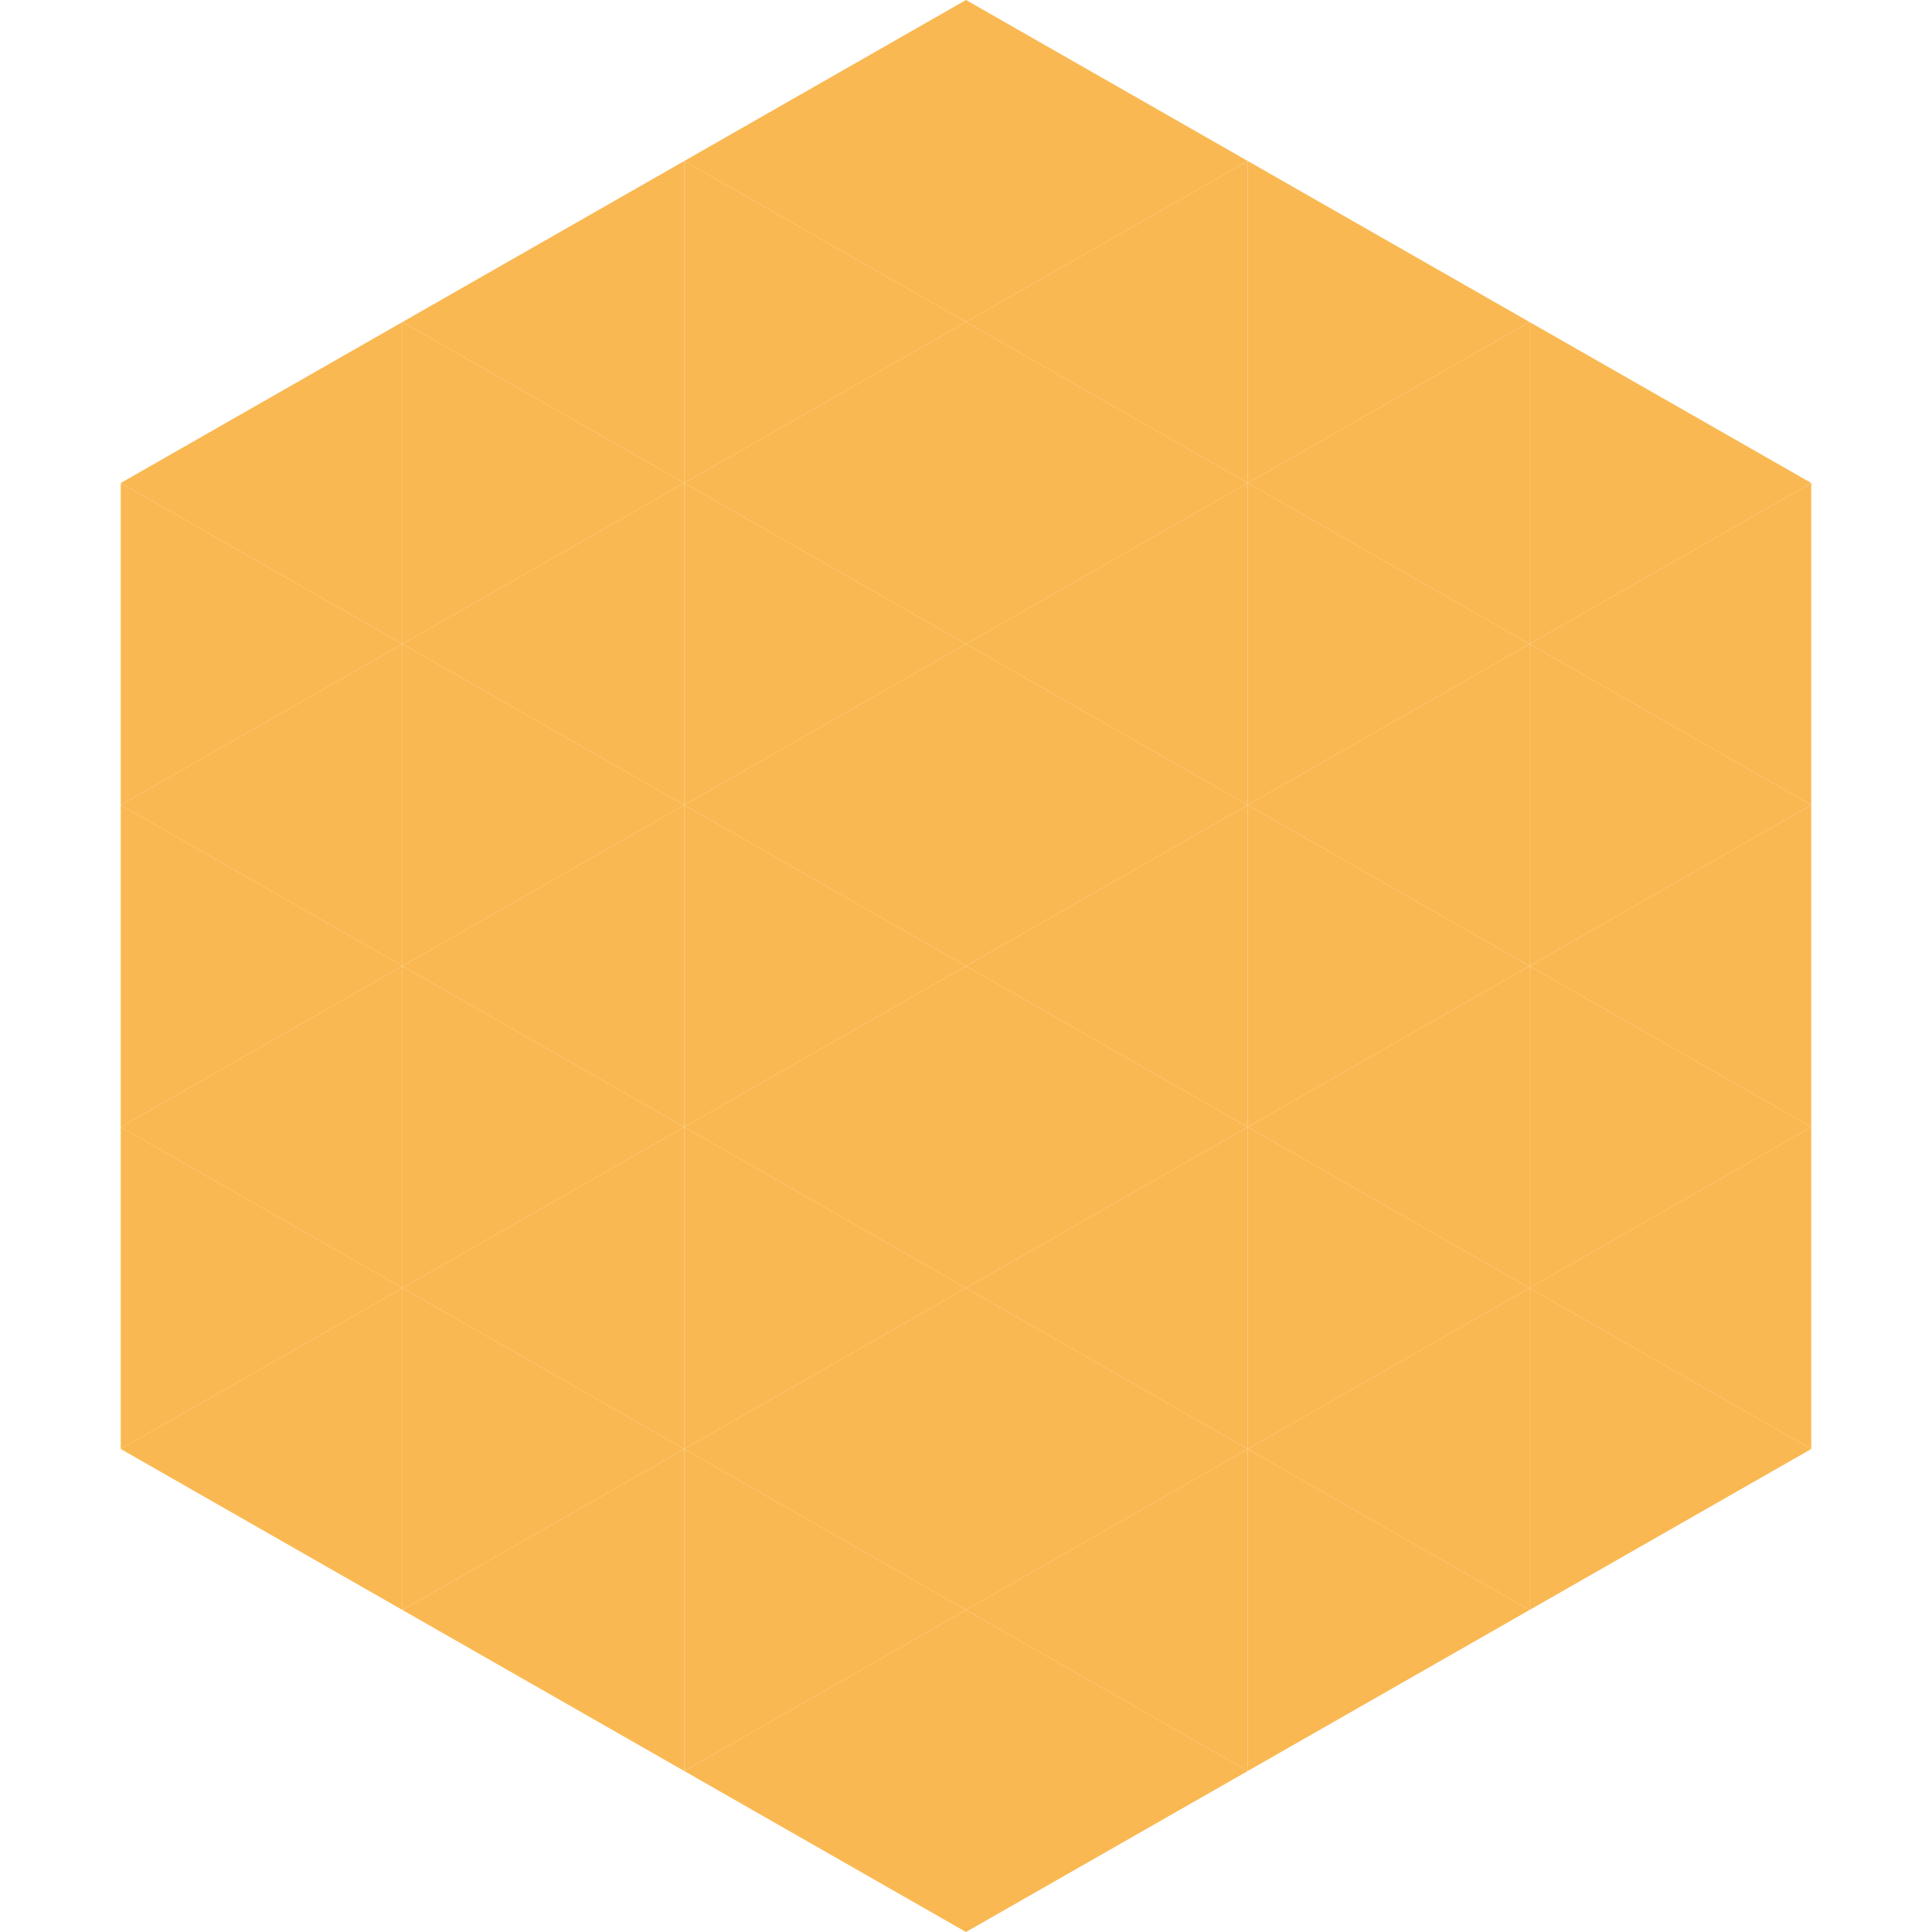 <?xml version="1.0"?>
<!-- Generated by SVGo -->
<svg width="240" height="240"
     xmlns="http://www.w3.org/2000/svg"
     xmlns:xlink="http://www.w3.org/1999/xlink">
<polygon points="50,40 15,60 50,80" style="fill:rgb(250,184,82)" />
<polygon points="190,40 225,60 190,80" style="fill:rgb(250,184,82)" />
<polygon points="15,60 50,80 15,100" style="fill:rgb(250,184,82)" />
<polygon points="225,60 190,80 225,100" style="fill:rgb(250,184,82)" />
<polygon points="50,80 15,100 50,120" style="fill:rgb(250,184,82)" />
<polygon points="190,80 225,100 190,120" style="fill:rgb(250,184,82)" />
<polygon points="15,100 50,120 15,140" style="fill:rgb(250,184,82)" />
<polygon points="225,100 190,120 225,140" style="fill:rgb(250,184,82)" />
<polygon points="50,120 15,140 50,160" style="fill:rgb(250,184,82)" />
<polygon points="190,120 225,140 190,160" style="fill:rgb(250,184,82)" />
<polygon points="15,140 50,160 15,180" style="fill:rgb(250,184,82)" />
<polygon points="225,140 190,160 225,180" style="fill:rgb(250,184,82)" />
<polygon points="50,160 15,180 50,200" style="fill:rgb(250,184,82)" />
<polygon points="190,160 225,180 190,200" style="fill:rgb(250,184,82)" />
<polygon points="15,180 50,200 15,220" style="fill:rgb(255,255,255); fill-opacity:0" />
<polygon points="225,180 190,200 225,220" style="fill:rgb(255,255,255); fill-opacity:0" />
<polygon points="50,0 85,20 50,40" style="fill:rgb(255,255,255); fill-opacity:0" />
<polygon points="190,0 155,20 190,40" style="fill:rgb(255,255,255); fill-opacity:0" />
<polygon points="85,20 50,40 85,60" style="fill:rgb(250,184,82)" />
<polygon points="155,20 190,40 155,60" style="fill:rgb(250,184,82)" />
<polygon points="50,40 85,60 50,80" style="fill:rgb(250,184,82)" />
<polygon points="190,40 155,60 190,80" style="fill:rgb(250,184,82)" />
<polygon points="85,60 50,80 85,100" style="fill:rgb(250,184,82)" />
<polygon points="155,60 190,80 155,100" style="fill:rgb(250,184,82)" />
<polygon points="50,80 85,100 50,120" style="fill:rgb(250,184,82)" />
<polygon points="190,80 155,100 190,120" style="fill:rgb(250,184,82)" />
<polygon points="85,100 50,120 85,140" style="fill:rgb(250,184,82)" />
<polygon points="155,100 190,120 155,140" style="fill:rgb(250,184,82)" />
<polygon points="50,120 85,140 50,160" style="fill:rgb(250,184,82)" />
<polygon points="190,120 155,140 190,160" style="fill:rgb(250,184,82)" />
<polygon points="85,140 50,160 85,180" style="fill:rgb(250,184,82)" />
<polygon points="155,140 190,160 155,180" style="fill:rgb(250,184,82)" />
<polygon points="50,160 85,180 50,200" style="fill:rgb(250,184,82)" />
<polygon points="190,160 155,180 190,200" style="fill:rgb(250,184,82)" />
<polygon points="85,180 50,200 85,220" style="fill:rgb(250,184,82)" />
<polygon points="155,180 190,200 155,220" style="fill:rgb(250,184,82)" />
<polygon points="120,0 85,20 120,40" style="fill:rgb(250,184,82)" />
<polygon points="120,0 155,20 120,40" style="fill:rgb(250,184,82)" />
<polygon points="85,20 120,40 85,60" style="fill:rgb(250,184,82)" />
<polygon points="155,20 120,40 155,60" style="fill:rgb(250,184,82)" />
<polygon points="120,40 85,60 120,80" style="fill:rgb(250,184,82)" />
<polygon points="120,40 155,60 120,80" style="fill:rgb(250,184,82)" />
<polygon points="85,60 120,80 85,100" style="fill:rgb(250,184,82)" />
<polygon points="155,60 120,80 155,100" style="fill:rgb(250,184,82)" />
<polygon points="120,80 85,100 120,120" style="fill:rgb(250,184,82)" />
<polygon points="120,80 155,100 120,120" style="fill:rgb(250,184,82)" />
<polygon points="85,100 120,120 85,140" style="fill:rgb(250,184,82)" />
<polygon points="155,100 120,120 155,140" style="fill:rgb(250,184,82)" />
<polygon points="120,120 85,140 120,160" style="fill:rgb(250,184,82)" />
<polygon points="120,120 155,140 120,160" style="fill:rgb(250,184,82)" />
<polygon points="85,140 120,160 85,180" style="fill:rgb(250,184,82)" />
<polygon points="155,140 120,160 155,180" style="fill:rgb(250,184,82)" />
<polygon points="120,160 85,180 120,200" style="fill:rgb(250,184,82)" />
<polygon points="120,160 155,180 120,200" style="fill:rgb(250,184,82)" />
<polygon points="85,180 120,200 85,220" style="fill:rgb(250,184,82)" />
<polygon points="155,180 120,200 155,220" style="fill:rgb(250,184,82)" />
<polygon points="120,200 85,220 120,240" style="fill:rgb(250,184,82)" />
<polygon points="120,200 155,220 120,240" style="fill:rgb(250,184,82)" />
<polygon points="85,220 120,240 85,260" style="fill:rgb(255,255,255); fill-opacity:0" />
<polygon points="155,220 120,240 155,260" style="fill:rgb(255,255,255); fill-opacity:0" />
</svg>
